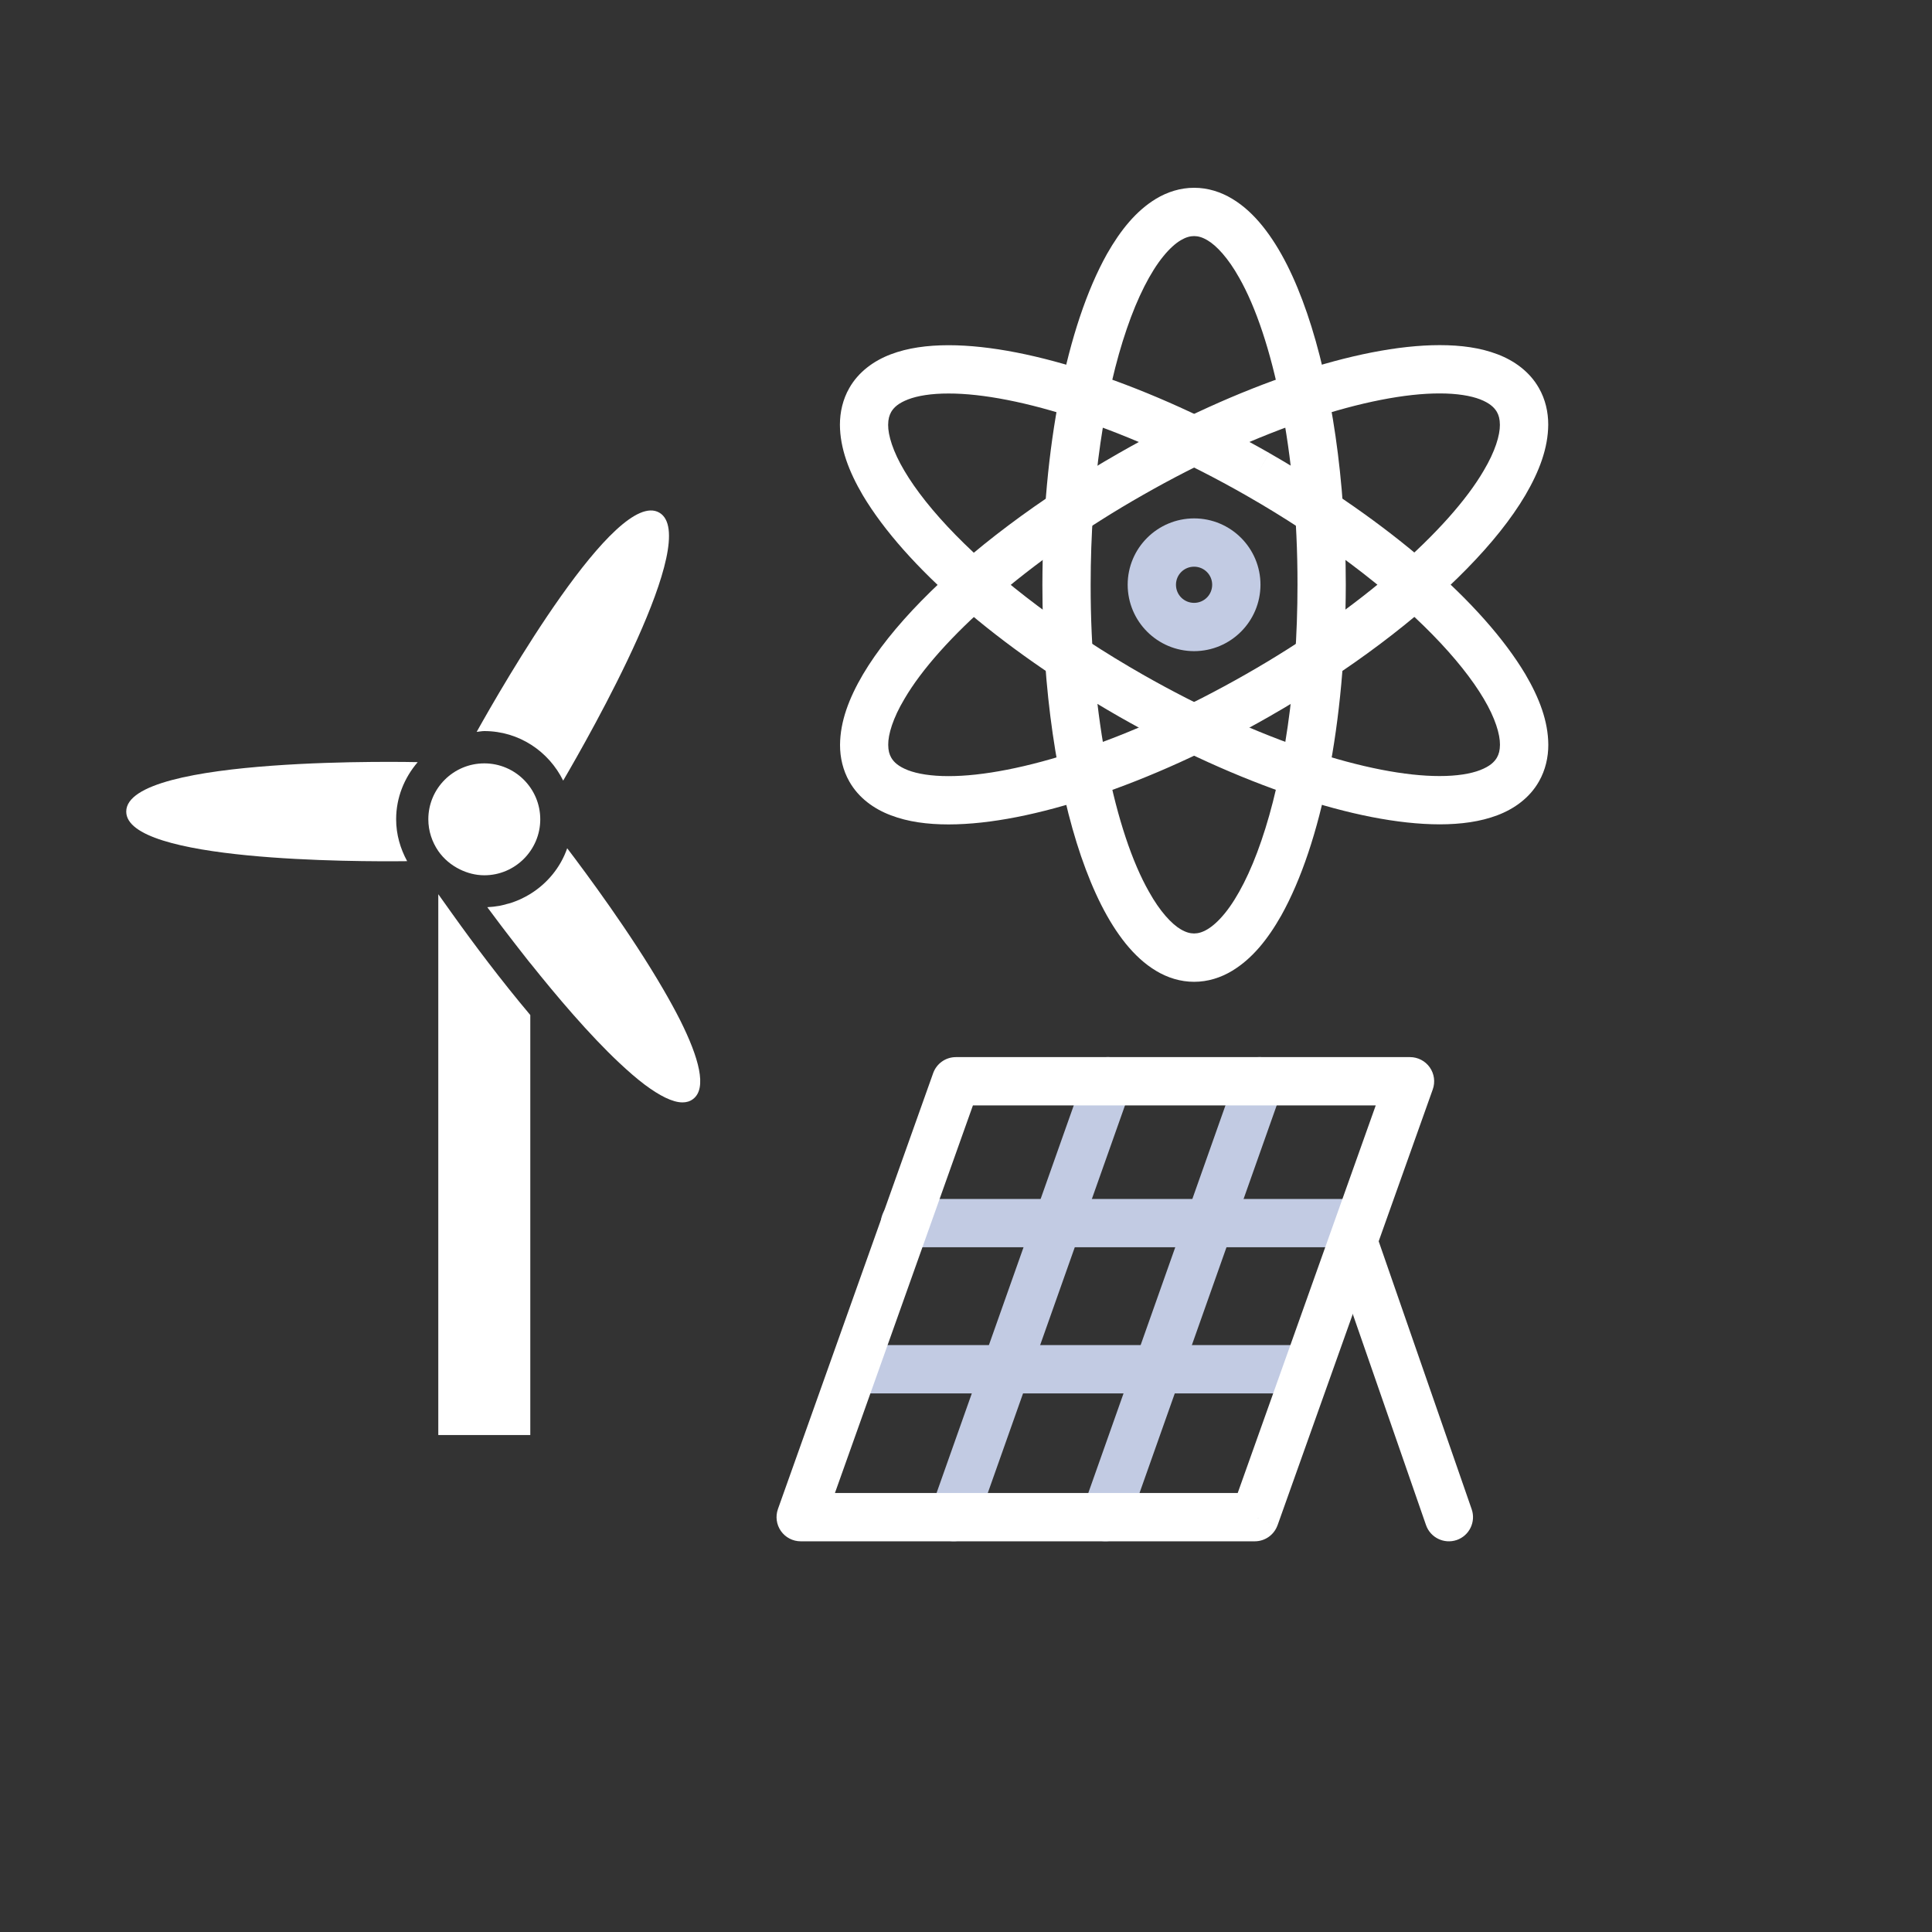 <?xml version="1.0" encoding="utf-8"?>
<!-- Generator: Adobe Illustrator 18.1.1, SVG Export Plug-In . SVG Version: 6.00 Build 0)  -->
<svg version="1.1" id="Layer_1" xmlns="http://www.w3.org/2000/svg" xmlns:xlink="http://www.w3.org/1999/xlink" x="0px" y="0px"
	 viewBox="0 0 50 50" enable-background="new 0 0 50 50" xml:space="preserve">
<rect x="0" y="0" width="50" height="50" fill="#333333" stroke="none"/>
<path fill="#FFFFFF" d="M32.538,12.266l-0.31,0.543c1.994,1.137,3.68,2.424,4.845,3.614c0.582,0.594,1.033,1.164,1.327,1.662
	c0.296,0.497,0.422,0.921,0.419,1.188c-0.001,0.146-0.029,0.246-0.078,0.332c-0.069,0.119-0.188,0.229-0.435,0.325
	c-0.244,0.095-0.603,0.155-1.051,0.154c-0.868,0.002-2.051-0.223-3.378-0.668c-1.328-0.444-2.806-1.106-4.3-1.957
	c-1.994-1.137-3.681-2.424-4.846-3.614c-0.582-0.594-1.033-1.164-1.326-1.662c-0.297-0.498-0.423-0.921-0.42-1.189
	c0.001-0.146,0.03-0.245,0.078-0.331c0.069-0.119,0.188-0.229,0.435-0.325c0.243-0.095,0.603-0.155,1.051-0.154
	c0.868-0.002,2.051,0.223,3.378,0.668c1.329,0.444,2.807,1.105,4.301,1.957L32.538,12.266l0.31-0.543
	c-1.561-0.89-3.107-1.582-4.524-2.057c-1.418-0.473-2.702-0.731-3.774-0.732c-0.554,0.001-1.054,0.068-1.497,0.236
	c-0.44,0.167-0.836,0.454-1.074,0.874c-0.167,0.292-0.242,0.623-0.242,0.95c0.004,0.608,0.231,1.207,0.593,1.824
	c1.094,1.833,3.505,3.936,6.63,5.727c1.56,0.89,3.106,1.582,4.522,2.057c1.418,0.473,2.702,0.73,3.775,0.732
	c0.554-0.001,1.054-0.068,1.497-0.236c0.441-0.167,0.836-0.454,1.074-0.874c0.167-0.292,0.243-0.624,0.242-0.951
	c-0.004-0.607-0.231-1.206-0.593-1.823c-1.094-1.834-3.505-3.936-6.629-5.726L32.538,12.266z"/>
<path fill="#FFFFFF" d="M34.204,15.133h-0.625c0.001,2.606-0.365,4.966-0.934,6.622c-0.281,0.827-0.617,1.476-0.943,1.877
	c-0.163,0.201-0.32,0.339-0.455,0.419c-0.136,0.08-0.241,0.106-0.344,0.107c-0.104-0.001-0.208-0.027-0.345-0.107
	c-0.236-0.138-0.54-0.464-0.822-0.972c-0.868-1.522-1.517-4.529-1.51-7.946c-0.001-2.606,0.365-4.964,0.934-6.62
	c0.281-0.827,0.617-1.476,0.944-1.877c0.162-0.201,0.32-0.339,0.454-0.419c0.137-0.08,0.241-0.106,0.345-0.107
	c0.103,0.001,0.208,0.027,0.344,0.107c0.236,0.137,0.54,0.464,0.823,0.971c0.867,1.523,1.516,4.529,1.509,7.945H34.204h0.625
	c-0.001-2.723-0.374-5.189-1.001-7.024c-0.315-0.919-0.691-1.684-1.154-2.259c-0.232-0.287-0.489-0.528-0.784-0.705
	c-0.294-0.178-0.634-0.286-0.986-0.285c-0.353-0.001-0.692,0.107-0.986,0.284c-0.516,0.313-0.918,0.811-1.271,1.431
	c-1.038,1.862-1.663,4.982-1.67,8.559c0.001,2.724,0.374,5.189,1.001,7.026c0.316,0.919,0.691,1.684,1.154,2.259
	c0.233,0.287,0.49,0.528,0.785,0.705c0.294,0.178,0.634,0.286,0.986,0.285c0.353,0.001,0.692-0.107,0.986-0.285
	c0.516-0.312,0.917-0.809,1.27-1.431c1.038-1.862,1.663-4.982,1.67-8.56H34.204z"/>
<path fill="#FFFFFF" d="M32.54,18l-0.31-0.543c-1.495,0.853-2.974,1.516-4.302,1.96c-1.328,0.446-2.511,0.671-3.379,0.669
	c-0.446,0.001-0.806-0.059-1.05-0.153c-0.247-0.097-0.365-0.206-0.434-0.325c-0.049-0.086-0.077-0.185-0.078-0.331
	c-0.004-0.268,0.122-0.691,0.419-1.188c0.88-1.51,3.18-3.579,6.169-5.277c1.495-0.854,2.973-1.516,4.302-1.961
	c1.327-0.446,2.51-0.671,3.379-0.669c0.445-0.001,0.805,0.059,1.049,0.153c0.247,0.097,0.364,0.207,0.434,0.325
	c0.049,0.087,0.077,0.186,0.078,0.332c0.004,0.268-0.122,0.69-0.419,1.188c-0.88,1.51-3.18,3.579-6.168,5.277L32.54,18l0.31,0.543
	c2.082-1.189,3.848-2.531,5.116-3.827c0.635-0.648,1.146-1.285,1.51-1.901c0.36-0.616,0.588-1.216,0.592-1.823
	c0.001-0.327-0.074-0.659-0.242-0.951c-0.238-0.42-0.634-0.707-1.073-0.873c-0.443-0.169-0.943-0.236-1.495-0.236
	c-1.073,0.001-2.357,0.26-3.776,0.733c-1.416,0.476-2.963,1.17-4.523,2.061c-2.082,1.189-3.849,2.531-5.117,3.827
	c-0.634,0.648-1.144,1.285-1.509,1.901c-0.361,0.616-0.589,1.216-0.593,1.823c-0.001,0.327,0.075,0.659,0.242,0.951
	c0.238,0.42,0.634,0.707,1.074,0.872c0.442,0.169,0.942,0.236,1.495,0.236c1.072-0.001,2.357-0.26,3.775-0.733
	c1.417-0.475,2.963-1.169,4.524-2.06L32.54,18z"/>
<path fill="#C2CBE3" d="M31.371,15.133c0,0.261-0.209,0.469-0.468,0.469c-0.261,0-0.469-0.208-0.469-0.469
	c0-0.258,0.208-0.467,0.469-0.467C31.162,14.666,31.371,14.875,31.371,15.133c0,0.345,0.28,0.625,0.625,0.625
	c0.345,0,0.625-0.28,0.625-0.625c0-0.949-0.77-1.717-1.718-1.717c-0.948,0.002-1.719,0.768-1.719,1.717
	c0.002,0.95,0.769,1.717,1.719,1.719c0.948-0.002,1.716-0.769,1.718-1.719c0-0.345-0.28-0.625-0.625-0.625
	C31.651,14.508,31.371,14.788,31.371,15.133z"/>
<path fill="#C2CBE3" d="M32.01,27.773l-3.992,11.281c-0.115,0.326,0.055,0.683,0.38,0.798c0.326,0.115,0.683-0.055,0.798-0.38
	l3.992-11.281c0.115-0.326-0.055-0.683-0.381-0.798C32.481,27.278,32.125,27.448,32.01,27.773"/>
<path fill="#C2CBE3" d="M28.084,27.773l-3.993,11.281c-0.115,0.326,0.055,0.683,0.38,0.798c0.326,0.115,0.683-0.055,0.798-0.38
	l3.993-11.281c0.115-0.326-0.055-0.683-0.38-0.798C28.556,27.278,28.199,27.448,28.084,27.773"/>
<path fill="#FFFFFF" d="M34.426,32.326l2.479,7.143c0.113,0.326,0.47,0.498,0.796,0.386c0.326-0.113,0.499-0.47,0.386-0.796
	l-2.479-7.143c-0.113-0.326-0.47-0.499-0.796-0.386C34.485,31.644,34.312,32,34.426,32.326"/>
<path fill="#C2CBE3" d="M23.419,32.279h11.717c0.345,0,0.625-0.28,0.625-0.625s-0.28-0.625-0.625-0.625H23.419
	c-0.345,0-0.625,0.28-0.625,0.625S23.074,32.279,23.419,32.279"/>
<path fill="#C2CBE3" d="M22.242,36.061h11.455c0.345,0,0.625-0.28,0.625-0.625c0-0.345-0.28-0.625-0.625-0.625H22.242
	c-0.345,0-0.625,0.28-0.625,0.625C21.617,35.78,21.897,36.061,22.242,36.061"/>
<path fill="#FFFFFF" d="M32.474,39.264v-0.625H21.608l3.571-10.031h10.425l-3.72,10.446L32.474,39.264v-0.625V39.264l0.589,0.21
	l4.017-11.281c0.068-0.191,0.039-0.404-0.078-0.57c-0.117-0.166-0.308-0.265-0.511-0.265H24.739c-0.265,0-0.5,0.166-0.589,0.415
	l-4.017,11.281c-0.068,0.191-0.039,0.404,0.078,0.57s0.308,0.265,0.511,0.265h11.751c0.265,0,0.5-0.166,0.589-0.415L32.474,39.264z"
	/>
<path fill="#FFFFFF" d="M11.343,23.142v13.997h2.381v-10.87c-0.759-0.901-1.467-1.846-2.011-2.608L11.343,23.142z"/>
<path fill="#FFFFFF" d="M10.807,19.728v-0.004c0,0-7.54-0.179-7.54,1.28c0,1.293,5.935,1.299,7.27,1.283
	c-0.176-0.324-0.285-0.69-0.285-1.084C10.252,20.638,10.466,20.127,10.807,19.728z"/>
<path fill="#FFFFFF" d="M14.575,20.202c0.691-1.182,3.604-6.296,2.486-6.936c-1.123-0.642-4.072,4.507-4.725,5.675
	c0.066-0.005,0.129-0.021,0.197-0.021C13.433,18.921,14.202,19.446,14.575,20.202z"/>
<path fill="#FFFFFF" d="M17.607,26.412c-0.132-0.262-0.283-0.536-0.445-0.814c-0.837-1.442-1.991-2.998-2.483-3.645
	c-0.173,0.497-0.516,0.91-0.955,1.182l0,0c-0.076,0.047-0.158,0.09-0.24,0.129c-0.012,0.006-0.023,0.011-0.035,0.016
	c-0.074,0.033-0.148,0.061-0.227,0.088c-0.037,0.012-0.075,0.019-0.11,0.029c-0.06,0.017-0.12,0.033-0.181,0.045
	c-0.106,0.018-0.211,0.031-0.32,0.036c0.059,0.08,0.132,0.179,0.214,0.286c0.048,0.064,0.103,0.135,0.156,0.208
	c0.042,0.055,0.082,0.107,0.126,0.165c0.065,0.085,0.132,0.171,0.201,0.261c0.045,0.059,0.089,0.115,0.136,0.175
	c0.076,0.099,0.152,0.195,0.234,0.299c0.017,0.019,0.03,0.037,0.046,0.057v-0.002c0.681,0.854,1.522,1.846,2.298,2.575
	c0.23,0.216,0.452,0.41,0.662,0.568c0.379,0.283,0.719,0.46,0.979,0.46c0.104,0,0.195-0.027,0.272-0.086
	C18.309,28.165,18.083,27.366,17.607,26.412z"/>
<path fill="#FFFFFF" d="M12.534,19.756c-0.799,0-1.449,0.648-1.449,1.447c0,0.305,0.098,0.588,0.258,0.822
	c0.142,0.204,0.336,0.366,0.561,0.476c0.191,0.093,0.403,0.151,0.631,0.151c0.797,0,1.447-0.652,1.447-1.449
	C13.981,20.404,13.331,19.756,12.534,19.756z"/>
<polygon fill="#4E78AF" points="13.724,22.177 13.416,22.408 13.724,22.177 "/>
</svg>
